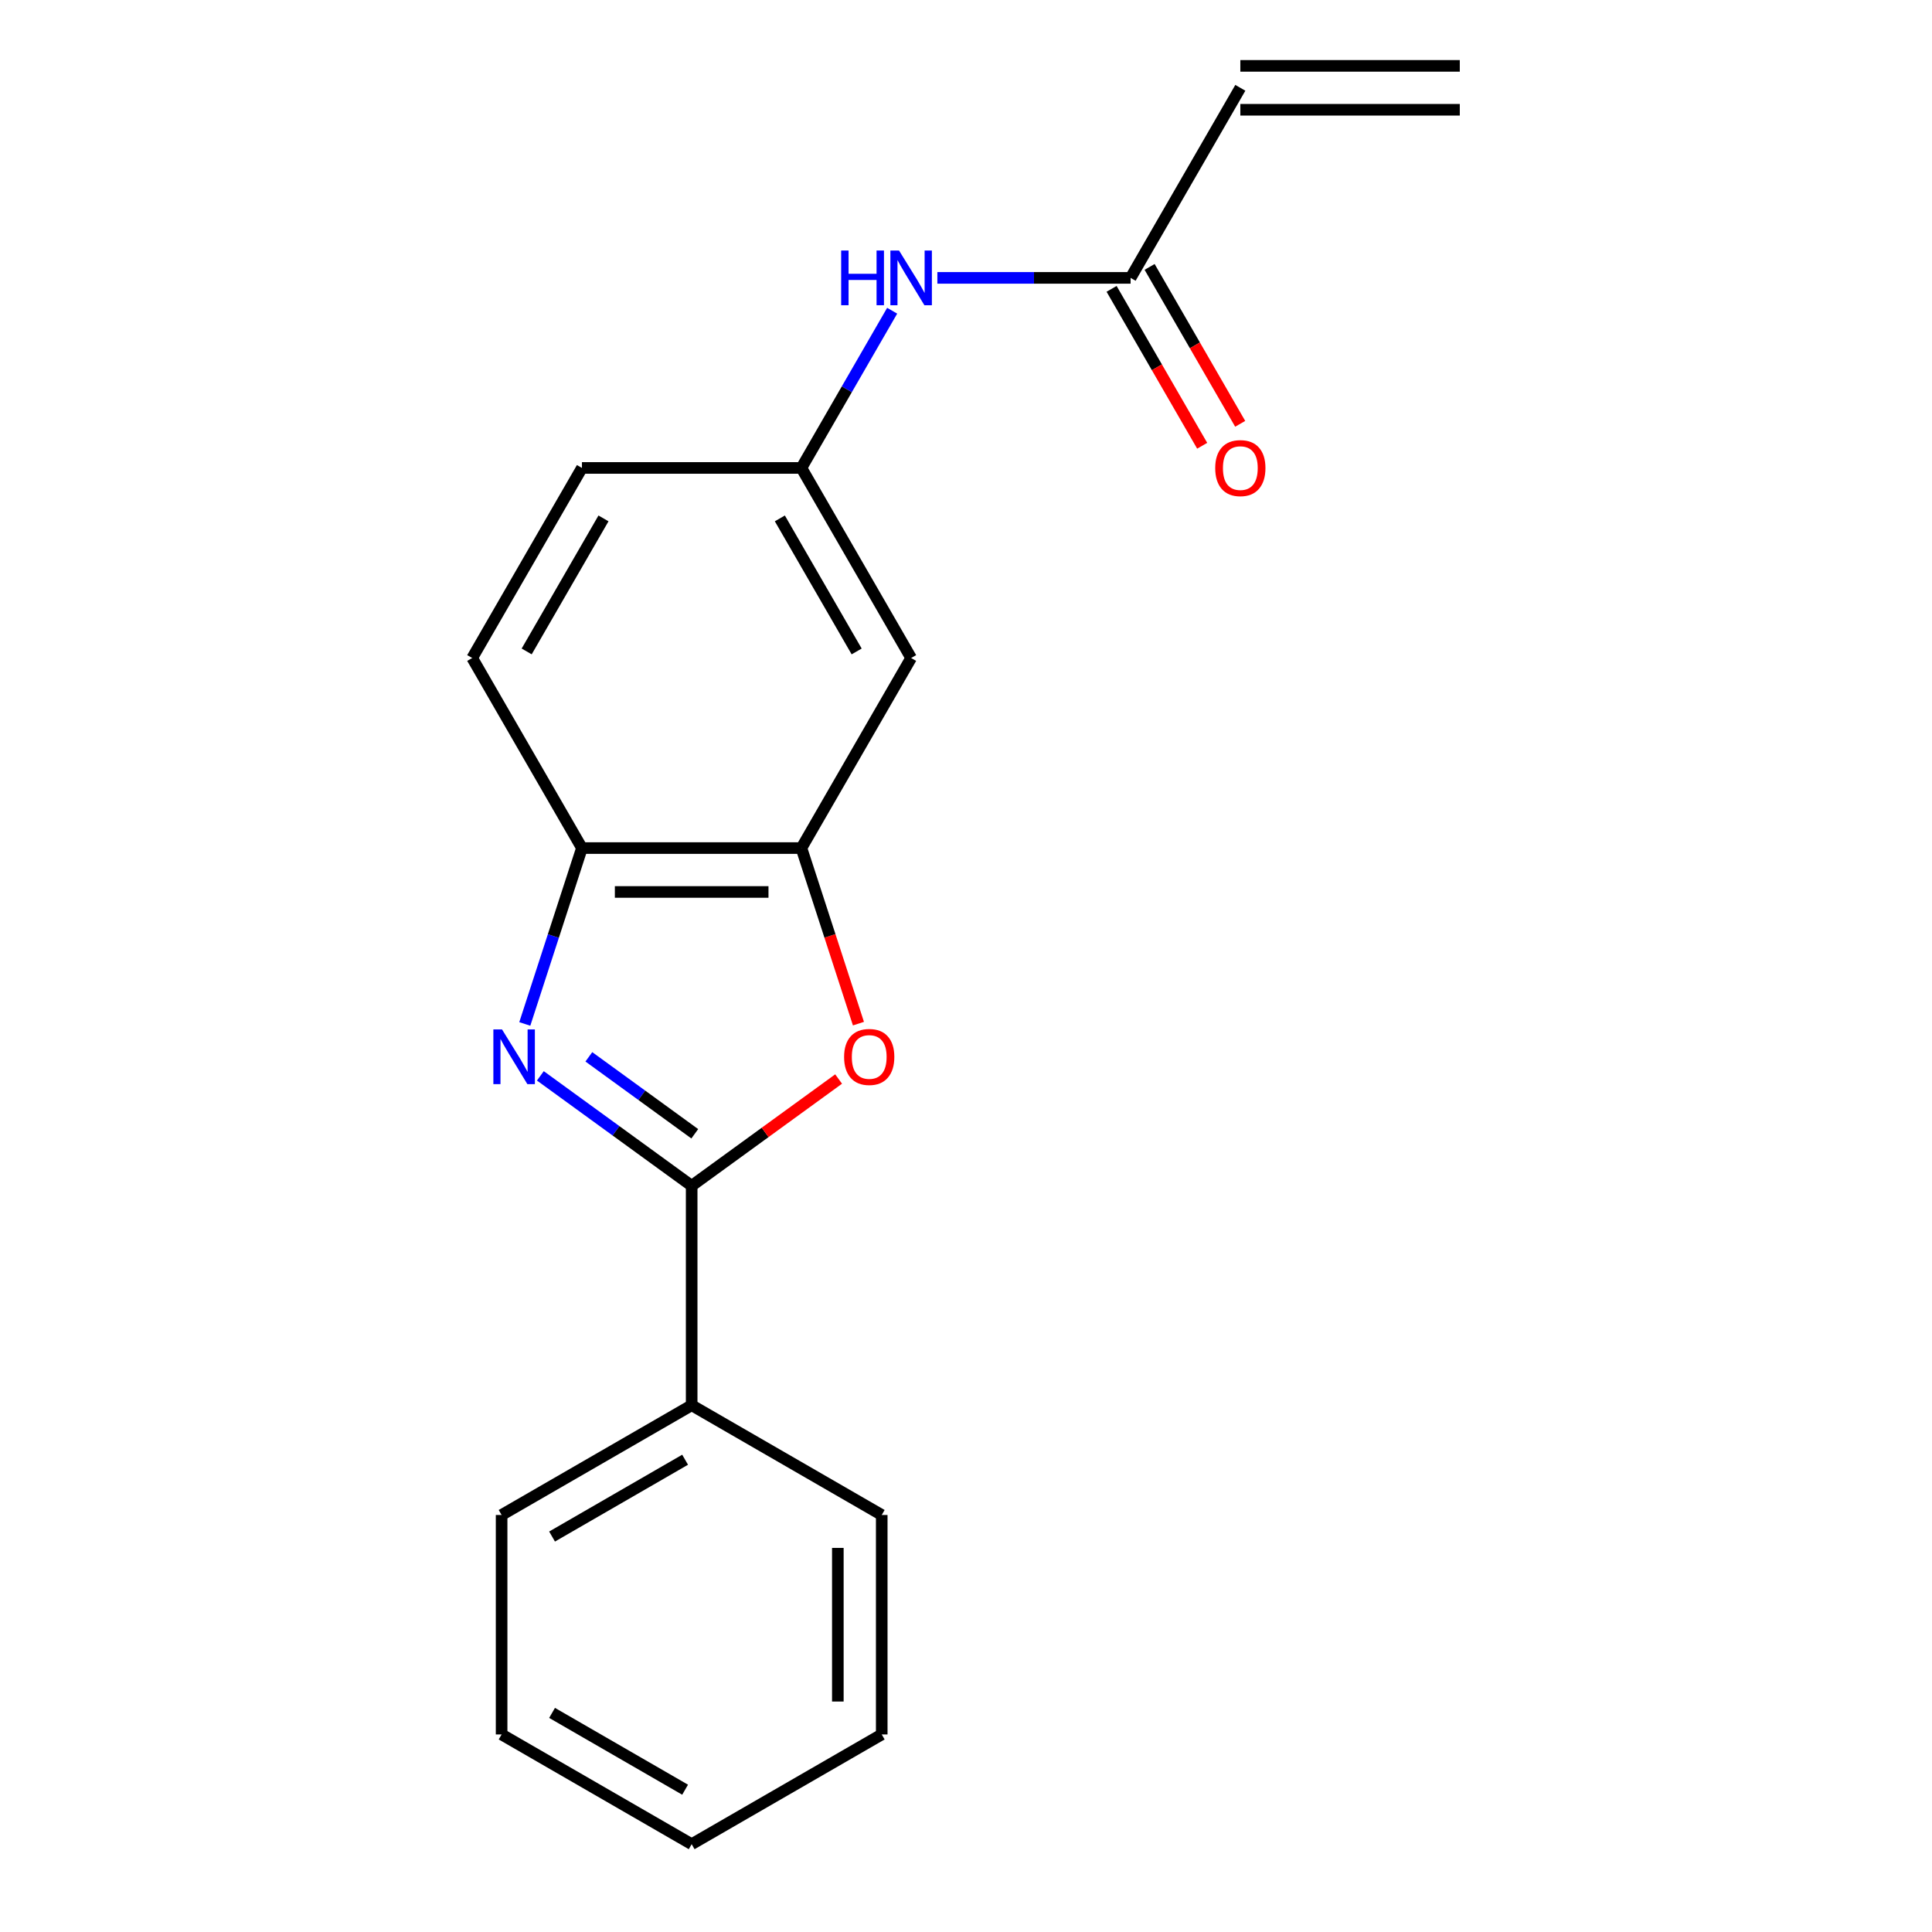 <?xml version='1.0' encoding='iso-8859-1'?>
<svg version='1.1' baseProfile='full'
              xmlns='http://www.w3.org/2000/svg'
                      xmlns:rdkit='http://www.rdkit.org/xml'
                      xmlns:xlink='http://www.w3.org/1999/xlink'
                  xml:space='preserve'
width='1000px' height='1000px' viewBox='0 0 1000 1000'>
<!-- END OF HEADER -->
<rect style='opacity:1.0;fill:#FFFFFF;stroke:none' width='1000' height='1000' x='0' y='0'> </rect>
<path class='bond-0' d='M 279.687,556.859 L 318.847,585.31' style='fill:none;fill-rule:evenodd;stroke:#0000FF;stroke-width:6px;stroke-linecap:butt;stroke-linejoin:miter;stroke-opacity:1' />
<path class='bond-0' d='M 318.847,585.31 L 358.007,613.762' style='fill:none;fill-rule:evenodd;stroke:#000000;stroke-width:6px;stroke-linecap:butt;stroke-linejoin:miter;stroke-opacity:1' />
<path class='bond-0' d='M 304.789,547.014 L 332.201,566.93' style='fill:none;fill-rule:evenodd;stroke:#0000FF;stroke-width:6px;stroke-linecap:butt;stroke-linejoin:miter;stroke-opacity:1' />
<path class='bond-0' d='M 332.201,566.93 L 359.613,586.846' style='fill:none;fill-rule:evenodd;stroke:#000000;stroke-width:6px;stroke-linecap:butt;stroke-linejoin:miter;stroke-opacity:1' />
<path class='bond-3' d='M 271.63,529.993 L 286.42,484.475' style='fill:none;fill-rule:evenodd;stroke:#0000FF;stroke-width:6px;stroke-linecap:butt;stroke-linejoin:miter;stroke-opacity:1' />
<path class='bond-3' d='M 286.42,484.475 L 301.21,438.958' style='fill:none;fill-rule:evenodd;stroke:#000000;stroke-width:6px;stroke-linecap:butt;stroke-linejoin:miter;stroke-opacity:1' />
<path class='bond-1' d='M 358.007,613.762 L 396.037,586.131' style='fill:none;fill-rule:evenodd;stroke:#000000;stroke-width:6px;stroke-linecap:butt;stroke-linejoin:miter;stroke-opacity:1' />
<path class='bond-1' d='M 396.037,586.131 L 434.067,558.501' style='fill:none;fill-rule:evenodd;stroke:#FF0000;stroke-width:6px;stroke-linecap:butt;stroke-linejoin:miter;stroke-opacity:1' />
<path class='bond-8' d='M 358.007,613.762 L 358.007,727.356' style='fill:none;fill-rule:evenodd;stroke:#000000;stroke-width:6px;stroke-linecap:butt;stroke-linejoin:miter;stroke-opacity:1' />
<path class='bond-19' d='M 444.331,529.833 L 429.568,484.395' style='fill:none;fill-rule:evenodd;stroke:#FF0000;stroke-width:6px;stroke-linecap:butt;stroke-linejoin:miter;stroke-opacity:1' />
<path class='bond-19' d='M 429.568,484.395 L 414.804,438.958' style='fill:none;fill-rule:evenodd;stroke:#000000;stroke-width:6px;stroke-linecap:butt;stroke-linejoin:miter;stroke-opacity:1' />
<path class='bond-2' d='M 414.804,438.958 L 301.21,438.958' style='fill:none;fill-rule:evenodd;stroke:#000000;stroke-width:6px;stroke-linecap:butt;stroke-linejoin:miter;stroke-opacity:1' />
<path class='bond-2' d='M 397.765,461.677 L 318.249,461.677' style='fill:none;fill-rule:evenodd;stroke:#000000;stroke-width:6px;stroke-linecap:butt;stroke-linejoin:miter;stroke-opacity:1' />
<path class='bond-4' d='M 414.804,438.958 L 471.601,340.582' style='fill:none;fill-rule:evenodd;stroke:#000000;stroke-width:6px;stroke-linecap:butt;stroke-linejoin:miter;stroke-opacity:1' />
<path class='bond-11' d='M 301.21,438.958 L 244.412,340.582' style='fill:none;fill-rule:evenodd;stroke:#000000;stroke-width:6px;stroke-linecap:butt;stroke-linejoin:miter;stroke-opacity:1' />
<path class='bond-20' d='M 471.601,340.582 L 414.804,242.206' style='fill:none;fill-rule:evenodd;stroke:#000000;stroke-width:6px;stroke-linecap:butt;stroke-linejoin:miter;stroke-opacity:1' />
<path class='bond-20' d='M 443.407,337.185 L 403.649,268.322' style='fill:none;fill-rule:evenodd;stroke:#000000;stroke-width:6px;stroke-linecap:butt;stroke-linejoin:miter;stroke-opacity:1' />
<path class='bond-5' d='M 585.196,143.83 L 535.189,143.83' style='fill:none;fill-rule:evenodd;stroke:#000000;stroke-width:6px;stroke-linecap:butt;stroke-linejoin:miter;stroke-opacity:1' />
<path class='bond-5' d='M 535.189,143.83 L 485.181,143.83' style='fill:none;fill-rule:evenodd;stroke:#0000FF;stroke-width:6px;stroke-linecap:butt;stroke-linejoin:miter;stroke-opacity:1' />
<path class='bond-9' d='M 585.196,143.83 L 641.993,45.455' style='fill:none;fill-rule:evenodd;stroke:#000000;stroke-width:6px;stroke-linecap:butt;stroke-linejoin:miter;stroke-opacity:1' />
<path class='bond-10' d='M 575.358,149.51 L 598.803,190.118' style='fill:none;fill-rule:evenodd;stroke:#000000;stroke-width:6px;stroke-linecap:butt;stroke-linejoin:miter;stroke-opacity:1' />
<path class='bond-10' d='M 598.803,190.118 L 622.248,230.726' style='fill:none;fill-rule:evenodd;stroke:#FF0000;stroke-width:6px;stroke-linecap:butt;stroke-linejoin:miter;stroke-opacity:1' />
<path class='bond-10' d='M 595.034,138.151 L 618.479,178.759' style='fill:none;fill-rule:evenodd;stroke:#000000;stroke-width:6px;stroke-linecap:butt;stroke-linejoin:miter;stroke-opacity:1' />
<path class='bond-10' d='M 618.479,178.759 L 641.924,219.367' style='fill:none;fill-rule:evenodd;stroke:#FF0000;stroke-width:6px;stroke-linecap:butt;stroke-linejoin:miter;stroke-opacity:1' />
<path class='bond-6' d='M 461.786,160.83 L 438.295,201.518' style='fill:none;fill-rule:evenodd;stroke:#0000FF;stroke-width:6px;stroke-linecap:butt;stroke-linejoin:miter;stroke-opacity:1' />
<path class='bond-6' d='M 438.295,201.518 L 414.804,242.206' style='fill:none;fill-rule:evenodd;stroke:#000000;stroke-width:6px;stroke-linecap:butt;stroke-linejoin:miter;stroke-opacity:1' />
<path class='bond-7' d='M 414.804,242.206 L 301.21,242.206' style='fill:none;fill-rule:evenodd;stroke:#000000;stroke-width:6px;stroke-linecap:butt;stroke-linejoin:miter;stroke-opacity:1' />
<path class='bond-14' d='M 358.007,727.356 L 259.631,784.154' style='fill:none;fill-rule:evenodd;stroke:#000000;stroke-width:6px;stroke-linecap:butt;stroke-linejoin:miter;stroke-opacity:1' />
<path class='bond-14' d='M 354.61,755.551 L 285.747,795.309' style='fill:none;fill-rule:evenodd;stroke:#000000;stroke-width:6px;stroke-linecap:butt;stroke-linejoin:miter;stroke-opacity:1' />
<path class='bond-15' d='M 358.007,727.356 L 456.383,784.154' style='fill:none;fill-rule:evenodd;stroke:#000000;stroke-width:6px;stroke-linecap:butt;stroke-linejoin:miter;stroke-opacity:1' />
<path class='bond-12' d='M 641.993,56.814 L 755.588,56.814' style='fill:none;fill-rule:evenodd;stroke:#000000;stroke-width:6px;stroke-linecap:butt;stroke-linejoin:miter;stroke-opacity:1' />
<path class='bond-12' d='M 641.993,34.095 L 755.588,34.095' style='fill:none;fill-rule:evenodd;stroke:#000000;stroke-width:6px;stroke-linecap:butt;stroke-linejoin:miter;stroke-opacity:1' />
<path class='bond-13' d='M 244.412,340.582 L 301.21,242.206' style='fill:none;fill-rule:evenodd;stroke:#000000;stroke-width:6px;stroke-linecap:butt;stroke-linejoin:miter;stroke-opacity:1' />
<path class='bond-13' d='M 272.607,337.185 L 312.365,268.322' style='fill:none;fill-rule:evenodd;stroke:#000000;stroke-width:6px;stroke-linecap:butt;stroke-linejoin:miter;stroke-opacity:1' />
<path class='bond-16' d='M 259.631,784.154 L 259.631,897.748' style='fill:none;fill-rule:evenodd;stroke:#000000;stroke-width:6px;stroke-linecap:butt;stroke-linejoin:miter;stroke-opacity:1' />
<path class='bond-17' d='M 456.383,784.154 L 456.383,897.748' style='fill:none;fill-rule:evenodd;stroke:#000000;stroke-width:6px;stroke-linecap:butt;stroke-linejoin:miter;stroke-opacity:1' />
<path class='bond-17' d='M 433.664,801.193 L 433.664,880.709' style='fill:none;fill-rule:evenodd;stroke:#000000;stroke-width:6px;stroke-linecap:butt;stroke-linejoin:miter;stroke-opacity:1' />
<path class='bond-21' d='M 259.631,897.748 L 358.007,954.545' style='fill:none;fill-rule:evenodd;stroke:#000000;stroke-width:6px;stroke-linecap:butt;stroke-linejoin:miter;stroke-opacity:1' />
<path class='bond-21' d='M 285.747,886.593 L 354.61,926.351' style='fill:none;fill-rule:evenodd;stroke:#000000;stroke-width:6px;stroke-linecap:butt;stroke-linejoin:miter;stroke-opacity:1' />
<path class='bond-18' d='M 456.383,897.748 L 358.007,954.545' style='fill:none;fill-rule:evenodd;stroke:#000000;stroke-width:6px;stroke-linecap:butt;stroke-linejoin:miter;stroke-opacity:1' />
<path  class='atom-0' d='M 259.847 532.833
L 269.127 547.833
Q 270.047 549.313, 271.527 551.993
Q 273.007 554.673, 273.087 554.833
L 273.087 532.833
L 276.847 532.833
L 276.847 561.153
L 272.967 561.153
L 263.007 544.753
Q 261.847 542.833, 260.607 540.633
Q 259.407 538.433, 259.047 537.753
L 259.047 561.153
L 255.367 561.153
L 255.367 532.833
L 259.847 532.833
' fill='#0000FF'/>
<path  class='atom-2' d='M 436.907 547.073
Q 436.907 540.273, 440.267 536.473
Q 443.627 532.673, 449.907 532.673
Q 456.187 532.673, 459.547 536.473
Q 462.907 540.273, 462.907 547.073
Q 462.907 553.953, 459.507 557.873
Q 456.107 561.753, 449.907 561.753
Q 443.667 561.753, 440.267 557.873
Q 436.907 553.993, 436.907 547.073
M 449.907 558.553
Q 454.227 558.553, 456.547 555.673
Q 458.907 552.753, 458.907 547.073
Q 458.907 541.513, 456.547 538.713
Q 454.227 535.873, 449.907 535.873
Q 445.587 535.873, 443.227 538.673
Q 440.907 541.473, 440.907 547.073
Q 440.907 552.793, 443.227 555.673
Q 445.587 558.553, 449.907 558.553
' fill='#FF0000'/>
<path  class='atom-7' d='M 435.381 129.67
L 439.221 129.67
L 439.221 141.71
L 453.701 141.71
L 453.701 129.67
L 457.541 129.67
L 457.541 157.99
L 453.701 157.99
L 453.701 144.91
L 439.221 144.91
L 439.221 157.99
L 435.381 157.99
L 435.381 129.67
' fill='#0000FF'/>
<path  class='atom-7' d='M 465.341 129.67
L 474.621 144.67
Q 475.541 146.15, 477.021 148.83
Q 478.501 151.51, 478.581 151.67
L 478.581 129.67
L 482.341 129.67
L 482.341 157.99
L 478.461 157.99
L 468.501 141.59
Q 467.341 139.67, 466.101 137.47
Q 464.901 135.27, 464.541 134.59
L 464.541 157.99
L 460.861 157.99
L 460.861 129.67
L 465.341 129.67
' fill='#0000FF'/>
<path  class='atom-11' d='M 628.993 242.286
Q 628.993 235.486, 632.353 231.686
Q 635.713 227.886, 641.993 227.886
Q 648.273 227.886, 651.633 231.686
Q 654.993 235.486, 654.993 242.286
Q 654.993 249.166, 651.593 253.086
Q 648.193 256.966, 641.993 256.966
Q 635.753 256.966, 632.353 253.086
Q 628.993 249.206, 628.993 242.286
M 641.993 253.766
Q 646.313 253.766, 648.633 250.886
Q 650.993 247.966, 650.993 242.286
Q 650.993 236.726, 648.633 233.926
Q 646.313 231.086, 641.993 231.086
Q 637.673 231.086, 635.313 233.886
Q 632.993 236.686, 632.993 242.286
Q 632.993 248.006, 635.313 250.886
Q 637.673 253.766, 641.993 253.766
' fill='#FF0000'/>
</svg>
